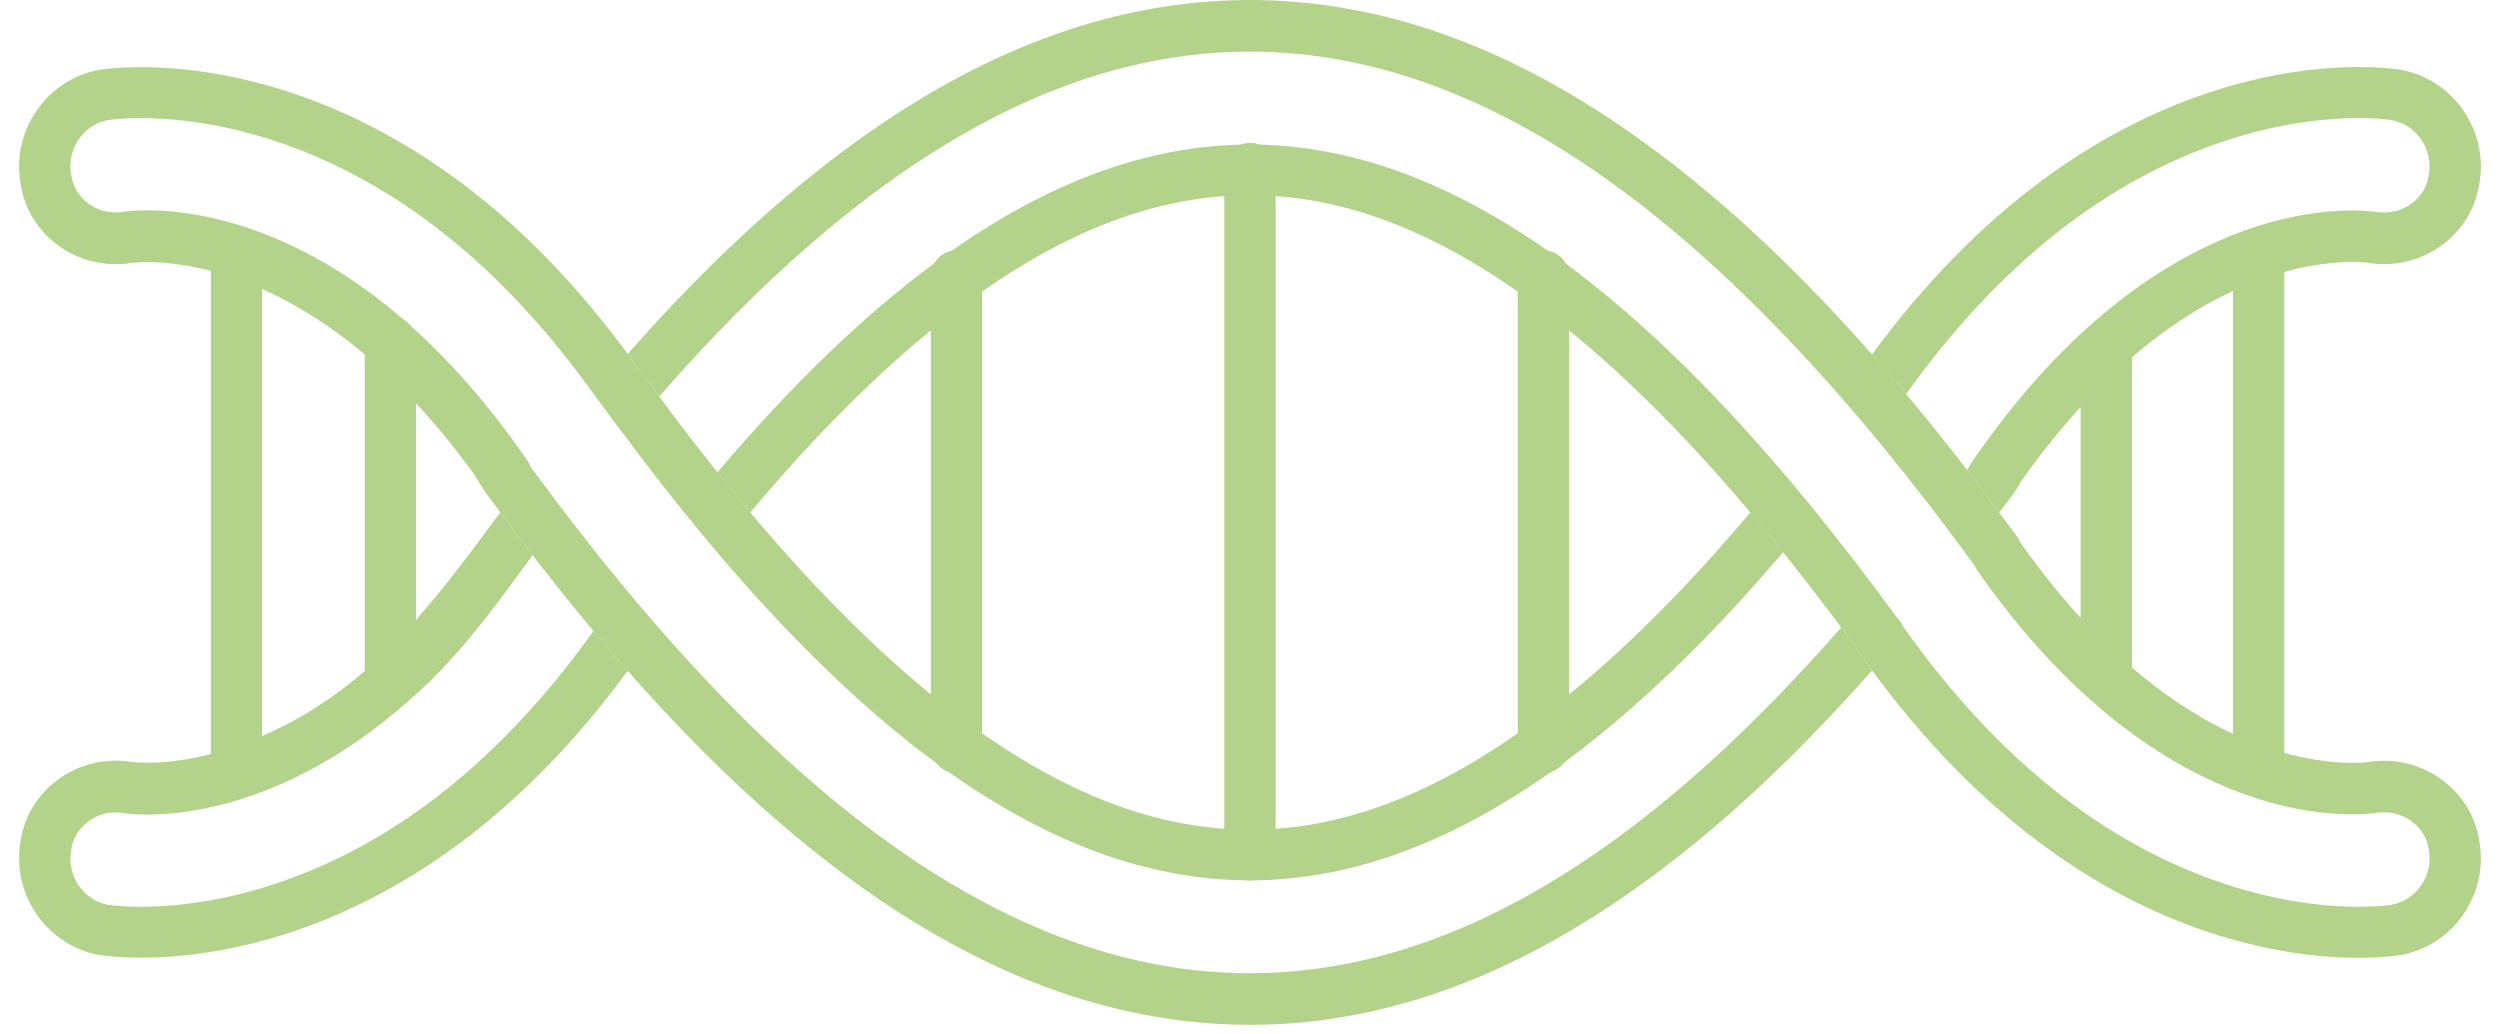 <svg width="116" height="48" viewBox="0 0 116 48" fill="none" xmlns="http://www.w3.org/2000/svg">
<path fill-rule="evenodd" clip-rule="evenodd" d="M115.113 7.73C115.113 5.535 113.536 3.593 111.326 3.228C111.304 3.228 111.289 3.221 111.266 3.221C110.359 3.094 107.048 2.804 102.598 4.263C99.86 5.155 97.203 6.547 94.711 8.4C91.881 10.501 89.242 13.205 86.863 16.446C87.389 17.042 87.917 17.656 88.446 18.286C92.725 12.298 97.731 8.336 103.32 6.51C107.39 5.178 110.374 5.49 110.932 5.565C110.939 5.572 110.946 5.572 110.954 5.572C112.107 5.773 112.896 6.897 112.702 8.072C112.702 8.087 112.695 8.102 112.695 8.11C112.628 8.638 112.353 9.107 111.914 9.434C111.445 9.784 110.865 9.925 110.269 9.836C110.061 9.806 107.658 9.456 104.227 10.669C102.211 11.383 100.232 12.492 98.334 13.965C95.998 15.781 93.788 18.162 91.772 21.042C91.66 21.175 91.39 21.627 91.267 21.794C91.766 22.439 92.266 23.1 92.768 23.776C93.091 23.342 93.527 22.828 93.766 22.351C97.932 16.443 102.092 13.995 104.852 12.983C107.769 11.919 109.778 12.18 109.882 12.195C111.118 12.396 112.353 12.091 113.342 11.346C114.295 10.632 114.905 9.598 115.054 8.43C115.091 8.199 115.113 7.961 115.113 7.73ZM81.216 23.776C77.802 27.821 74.538 30.985 71.339 33.364C66.696 36.816 62.328 38.498 58.005 38.498C53.675 38.498 49.329 36.831 44.716 33.408C40.213 30.067 35.587 25.158 30.589 18.401C30.098 17.737 29.612 17.091 29.123 16.424C26.788 13.24 24.202 10.577 21.426 8.496C18.919 6.621 16.247 5.208 13.487 4.292C9 2.812 5.659 3.102 4.737 3.221C4.714 3.221 4.699 3.228 4.677 3.228C2.229 3.638 0.555 5.974 0.942 8.437C1.091 9.605 1.701 10.639 2.653 11.354C3.643 12.098 4.871 12.395 6.106 12.202C6.143 12.194 8.204 11.904 11.217 13.02C13.908 14.021 17.914 16.379 21.945 21.934C22.227 22.322 22.399 22.721 22.699 23.08C28.726 31.317 34.462 37.292 40.236 41.347C43.161 43.401 46.13 44.964 49.054 45.99C52.008 47.025 55.014 47.553 57.998 47.553C60.981 47.553 63.995 47.025 66.956 45.976C69.888 44.941 72.864 43.364 75.803 41.288C79.479 38.695 83.137 35.33 86.863 31.107C86.665 30.836 86.468 30.562 86.273 30.284C86.243 30.239 86.213 30.194 86.191 30.142C86.176 30.12 86.154 30.098 86.139 30.075C85.901 29.75 85.665 29.429 85.429 29.112C76.012 39.889 66.987 45.157 57.998 45.157C47.112 45.157 36.182 37.463 24.604 21.637C24.566 21.533 24.522 21.436 24.455 21.339C22.416 18.393 20.191 15.952 17.825 14.085C15.913 12.574 13.904 11.436 11.857 10.699C8.331 9.434 5.868 9.799 5.719 9.828C5.131 9.925 4.543 9.784 4.082 9.427C3.643 9.099 3.368 8.623 3.301 8.102C3.301 8.087 3.301 8.072 3.293 8.065C3.107 6.882 3.888 5.766 5.042 5.565C5.607 5.49 8.628 5.178 12.736 6.532C18.194 8.335 23.081 12.16 27.269 17.905C27.796 18.627 28.318 19.322 28.85 20.037C33.923 26.857 38.653 31.853 43.288 35.291C45.758 37.129 48.236 38.52 50.654 39.443C53.102 40.373 55.572 40.849 57.998 40.849C60.416 40.849 62.894 40.373 65.357 39.428C67.775 38.505 70.268 37.092 72.753 35.246C76.006 32.826 79.305 29.649 82.736 25.624C82.226 24.989 81.719 24.373 81.216 23.776ZM111.125 3.206C111.133 3.206 111.133 3.206 111.125 3.206V3.206Z" fill="#B3D38A"/>
<path fill-rule="evenodd" clip-rule="evenodd" d="M115.113 39.823C115.113 42.018 113.536 43.96 111.326 44.325C111.304 44.325 111.289 44.332 111.267 44.332C110.359 44.459 107.048 44.749 102.598 43.291C99.86 42.398 97.204 41.006 94.711 39.153C91.645 36.877 88.803 33.893 86.273 30.284C86.243 30.239 86.213 30.195 86.191 30.142C86.176 30.12 86.154 30.098 86.139 30.076C80.886 22.88 76.042 17.687 71.339 14.19C66.696 10.737 62.328 9.055 58.005 9.055C53.675 9.055 49.33 10.722 44.716 14.145C41.508 16.526 38.236 19.703 34.813 23.777C34.308 23.175 33.799 22.555 33.287 21.914C36.725 17.866 40.03 14.679 43.288 12.262C45.758 10.424 48.236 9.033 50.654 8.11C53.102 7.18 55.572 6.704 57.998 6.704C60.416 6.704 62.894 7.18 65.357 8.125C67.775 9.048 70.268 10.462 72.753 12.307C77.634 15.938 82.62 21.273 87.999 28.625C88.096 28.729 88.222 28.878 88.312 29.078C92.62 35.172 97.672 39.198 103.32 41.043C107.39 42.375 110.374 42.063 110.932 41.988C110.939 41.981 110.947 41.981 110.954 41.981C112.107 41.78 112.896 40.656 112.703 39.481C112.703 39.466 112.695 39.451 112.695 39.444C112.628 38.915 112.353 38.447 111.914 38.119C111.445 37.769 110.865 37.628 110.269 37.717C110.061 37.747 107.658 38.097 104.228 36.884C102.211 36.169 100.232 35.061 98.335 33.588C95.998 31.772 93.788 29.391 91.772 26.511C91.734 26.467 91.705 26.415 91.682 26.363C91.66 26.318 91.63 26.259 91.608 26.221C91.593 26.199 91.578 26.184 91.563 26.162C79.896 10.171 68.921 2.396 57.998 2.396C49.005 2.396 39.981 7.648 30.586 18.398C30.096 17.735 29.612 17.091 29.124 16.425C32.87 12.175 36.545 8.798 40.236 6.206C43.161 4.152 46.13 2.589 49.054 1.563C52.008 0.528 55.014 0 57.998 0C60.981 0 63.995 0.528 66.956 1.577C69.888 2.612 72.864 4.189 75.803 6.265C81.615 10.365 87.381 16.392 93.445 24.696C93.587 24.86 93.684 25.038 93.766 25.202C97.932 31.11 102.092 33.558 104.852 34.57C107.769 35.634 109.778 35.373 109.882 35.358C111.117 35.158 112.353 35.463 113.342 36.207C114.295 36.921 114.905 37.955 115.054 39.123C115.091 39.354 115.113 39.592 115.113 39.823ZM29.124 31.128C26.789 34.313 24.203 36.976 21.426 39.057C18.919 40.932 16.247 42.346 13.487 43.261C9 44.741 5.659 44.451 4.737 44.332C4.714 44.332 4.699 44.325 4.677 44.325C2.229 43.915 0.555 41.579 0.942 39.116C1.091 37.948 1.701 36.914 2.653 36.199C3.643 35.455 4.871 35.158 6.106 35.351C6.143 35.359 8.204 35.649 11.217 34.533C16.841 32.441 19.811 28.365 23.211 23.777C23.714 24.455 24.215 25.118 24.715 25.765C22.459 28.826 20.902 31.04 17.825 33.469C15.913 34.979 13.904 36.117 11.857 36.854C8.331 38.119 5.868 37.755 5.719 37.725C5.131 37.628 4.543 37.769 4.082 38.127C3.643 38.454 3.368 38.93 3.301 39.451C3.301 39.466 3.301 39.481 3.293 39.488C3.107 40.671 3.888 41.787 5.042 41.988C5.607 42.063 8.628 42.375 12.736 41.021C18.31 39.18 23.288 35.229 27.536 29.279C28.067 29.913 28.596 30.529 29.124 31.128ZM111.125 44.347C111.132 44.347 111.132 44.347 111.125 44.347V44.347Z" fill="#B3D38A"/>
<path fill-rule="evenodd" clip-rule="evenodd" d="M12.163 35.722L12.163 11.689C12.163 11.034 11.627 10.498 10.972 10.498C10.318 10.498 9.782 11.034 9.782 11.689L9.782 35.722C9.782 36.377 10.318 36.913 10.972 36.913C11.627 36.913 12.163 36.377 12.163 35.722Z" fill="#B3D38A"/>
<path fill-rule="evenodd" clip-rule="evenodd" d="M19.306 31.556V15.856C19.306 15.201 18.77 14.665 18.115 14.665C17.46 14.665 16.925 15.201 16.925 15.856V31.556C16.925 32.21 17.46 32.746 18.115 32.746C18.77 32.746 19.306 32.21 19.306 31.556Z" fill="#B3D38A"/>
<path fill-rule="evenodd" clip-rule="evenodd" d="M105.991 35.722V11.763C105.991 11.108 105.455 10.572 104.8 10.572C104.146 10.572 103.61 11.108 103.61 11.763V35.722C103.61 36.377 104.146 36.913 104.8 36.913C105.455 36.913 105.991 36.377 105.991 35.722Z" fill="#B3D38A"/>
<path fill-rule="evenodd" clip-rule="evenodd" d="M98.922 31.407V16.079C98.922 15.424 98.386 14.888 97.732 14.888C97.077 14.888 96.541 15.424 96.541 16.079L96.541 31.407C96.541 32.062 97.077 32.597 97.732 32.597C98.386 32.597 98.922 32.062 98.922 31.407Z" fill="#B3D38A"/>
<path fill-rule="evenodd" clip-rule="evenodd" d="M59.189 39.666V7.819C59.189 7.165 58.653 6.629 57.998 6.629C57.343 6.629 56.808 7.165 56.808 7.819V39.666C56.808 40.321 57.343 40.857 57.998 40.857C58.653 40.857 59.189 40.321 59.189 39.666Z" fill="#B3D38A"/>
<path fill-rule="evenodd" clip-rule="evenodd" d="M72.805 34.681V12.805C72.805 12.15 72.269 11.614 71.614 11.614C70.96 11.614 70.424 12.15 70.424 12.805V34.681C70.424 35.336 70.96 35.871 71.614 35.871C72.269 35.871 72.805 35.336 72.805 34.681Z" fill="#B3D38A"/>
<path fill-rule="evenodd" clip-rule="evenodd" d="M45.572 34.681V12.805C45.572 12.15 45.036 11.614 44.382 11.614C43.727 11.614 43.191 12.15 43.191 12.805V34.681C43.191 35.336 43.727 35.871 44.382 35.871C45.036 35.871 45.572 35.336 45.572 34.681Z" fill="#B3D38A"/>
</svg>
